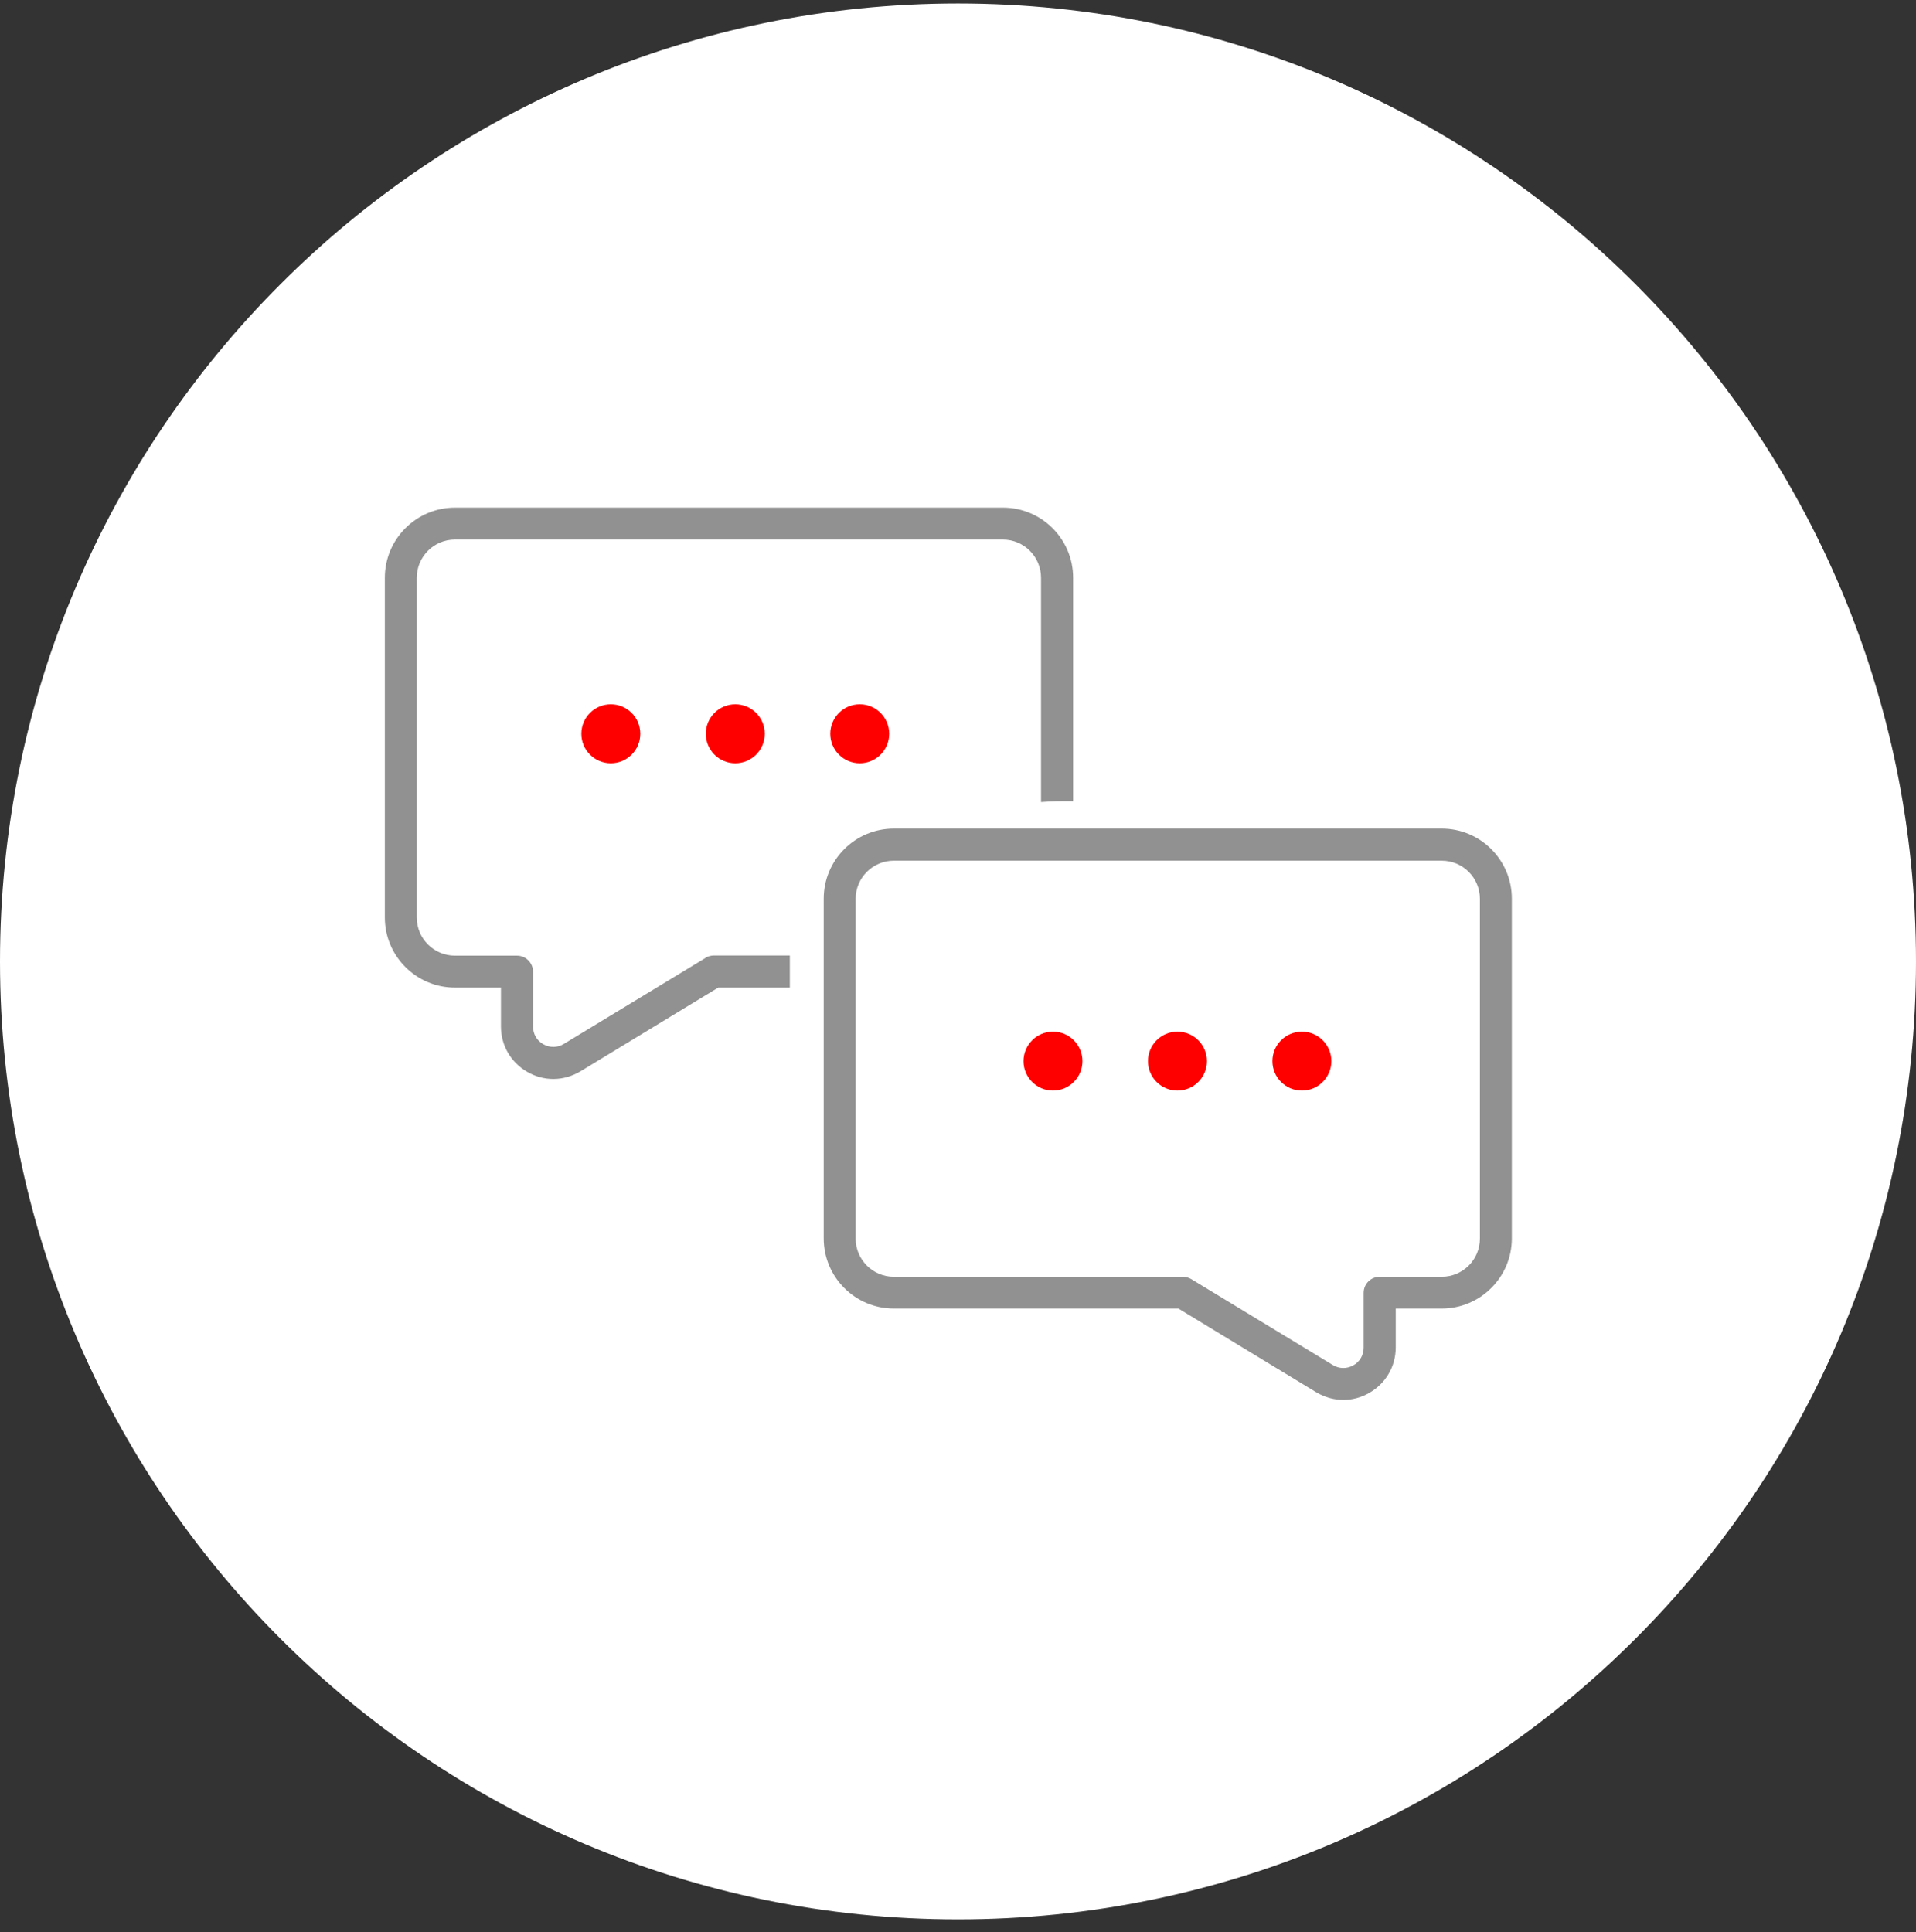 <svg width="117" height="118" viewBox="0 0 117 118" fill="none" xmlns="http://www.w3.org/2000/svg">
<rect x="0" y="0" width="117" height="118" fill="#333333" stroke="none"/>
<path d="M117 58.713C117 91.021 90.809 117.213 58.5 117.213C26.191 117.213 0 91.021 0 58.713C0 26.404 26.191 0.213 58.5 0.213C90.809 0.213 117 26.404 117 58.713Z" fill="white"/>
<g opacity="0.43">
<path d="M82.03 85.49C81.46 85.49 80.89 85.33 80.37 85.02L71.96 79.91H54.58C52.22 79.91 50.3 77.99 50.3 75.63V54.88C50.3 52.52 52.22 50.6 54.58 50.6H88.04C90.4 50.6 92.32 52.52 92.32 54.88V75.63C92.32 77.99 90.4 79.91 88.04 79.91H85.23V82.28C85.23 83.45 84.62 84.49 83.6 85.07C83.11 85.35 82.57 85.49 82.03 85.49ZM54.58 52.56C53.3 52.56 52.25 53.6 52.25 54.89V75.64C52.25 76.92 53.29 77.97 54.58 77.97H72.23C72.41 77.97 72.58 78.02 72.74 78.11L81.39 83.36C81.78 83.6 82.25 83.6 82.64 83.38C83.04 83.16 83.27 82.75 83.27 82.3V78.95C83.27 78.41 83.71 77.97 84.25 77.97H88.04C89.32 77.97 90.37 76.93 90.37 75.64V54.89C90.37 53.61 89.33 52.56 88.04 52.56H54.58Z" fill="black"/>
</g>
<g opacity="0.43">
<path d="M43.08 58.5L34.43 63.75C34.04 63.99 33.57 63.99 33.18 63.77C32.78 63.55 32.55 63.14 32.55 62.69V59.34C32.55 58.8 32.11 58.36 31.57 58.36H27.78C26.5 58.36 25.45 57.32 25.45 56.03V35.28C25.45 34 26.49 32.95 27.78 32.95H61.24C62.52 32.95 63.57 33.99 63.57 35.28V48.98C64.22 48.93 64.87 48.92 65.53 48.93V35.28C65.53 32.92 63.61 31 61.25 31H27.78C25.42 31 23.5 32.92 23.5 35.28V56.03C23.5 58.39 25.42 60.31 27.78 60.31H30.59V62.68C30.59 63.85 31.2 64.89 32.22 65.47C32.71 65.75 33.25 65.89 33.79 65.89C34.36 65.89 34.93 65.73 35.45 65.42L43.86 60.31H48.23V58.35H43.59C43.41 58.35 43.24 58.4 43.08 58.49V58.5Z" fill="black"/>
</g>
<path d="M37.3 46.61C38.294 46.61 39.1 45.804 39.1 44.81C39.1 43.816 38.294 43.01 37.3 43.01C36.306 43.01 35.5 43.816 35.5 44.81C35.5 45.804 36.306 46.61 37.3 46.61Z" fill="#FF0000"/>
<path d="M44.9 46.61C45.894 46.61 46.7 45.804 46.7 44.81C46.7 43.816 45.894 43.01 44.9 43.01C43.906 43.01 43.1 43.816 43.1 44.81C43.1 45.804 43.906 46.61 44.9 46.61Z" fill="#FF0000"/>
<path d="M52.5 46.61C53.494 46.61 54.3 45.804 54.3 44.81C54.3 43.816 53.494 43.01 52.5 43.01C51.506 43.01 50.7 43.816 50.7 44.81C50.7 45.804 51.506 46.61 52.5 46.61Z" fill="#FF0000"/>
<path d="M64.3 66.6C65.294 66.6 66.1 65.794 66.1 64.8C66.1 63.806 65.294 63 64.3 63C63.306 63 62.5 63.806 62.5 64.8C62.5 65.794 63.306 66.6 64.3 66.6Z" fill="#FF0000"/>
<path d="M71.9 66.6C72.894 66.6 73.7 65.794 73.7 64.8C73.7 63.806 72.894 63 71.9 63C70.906 63 70.1 63.806 70.1 64.8C70.1 65.794 70.906 66.6 71.9 66.6Z" fill="#FF0000"/>
<path d="M79.5 66.6C80.494 66.6 81.3 65.794 81.3 64.8C81.3 63.806 80.494 63 79.5 63C78.506 63 77.7 63.806 77.7 64.8C77.7 65.794 78.506 66.6 79.5 66.6Z" fill="#FF0000"/>
</svg>
